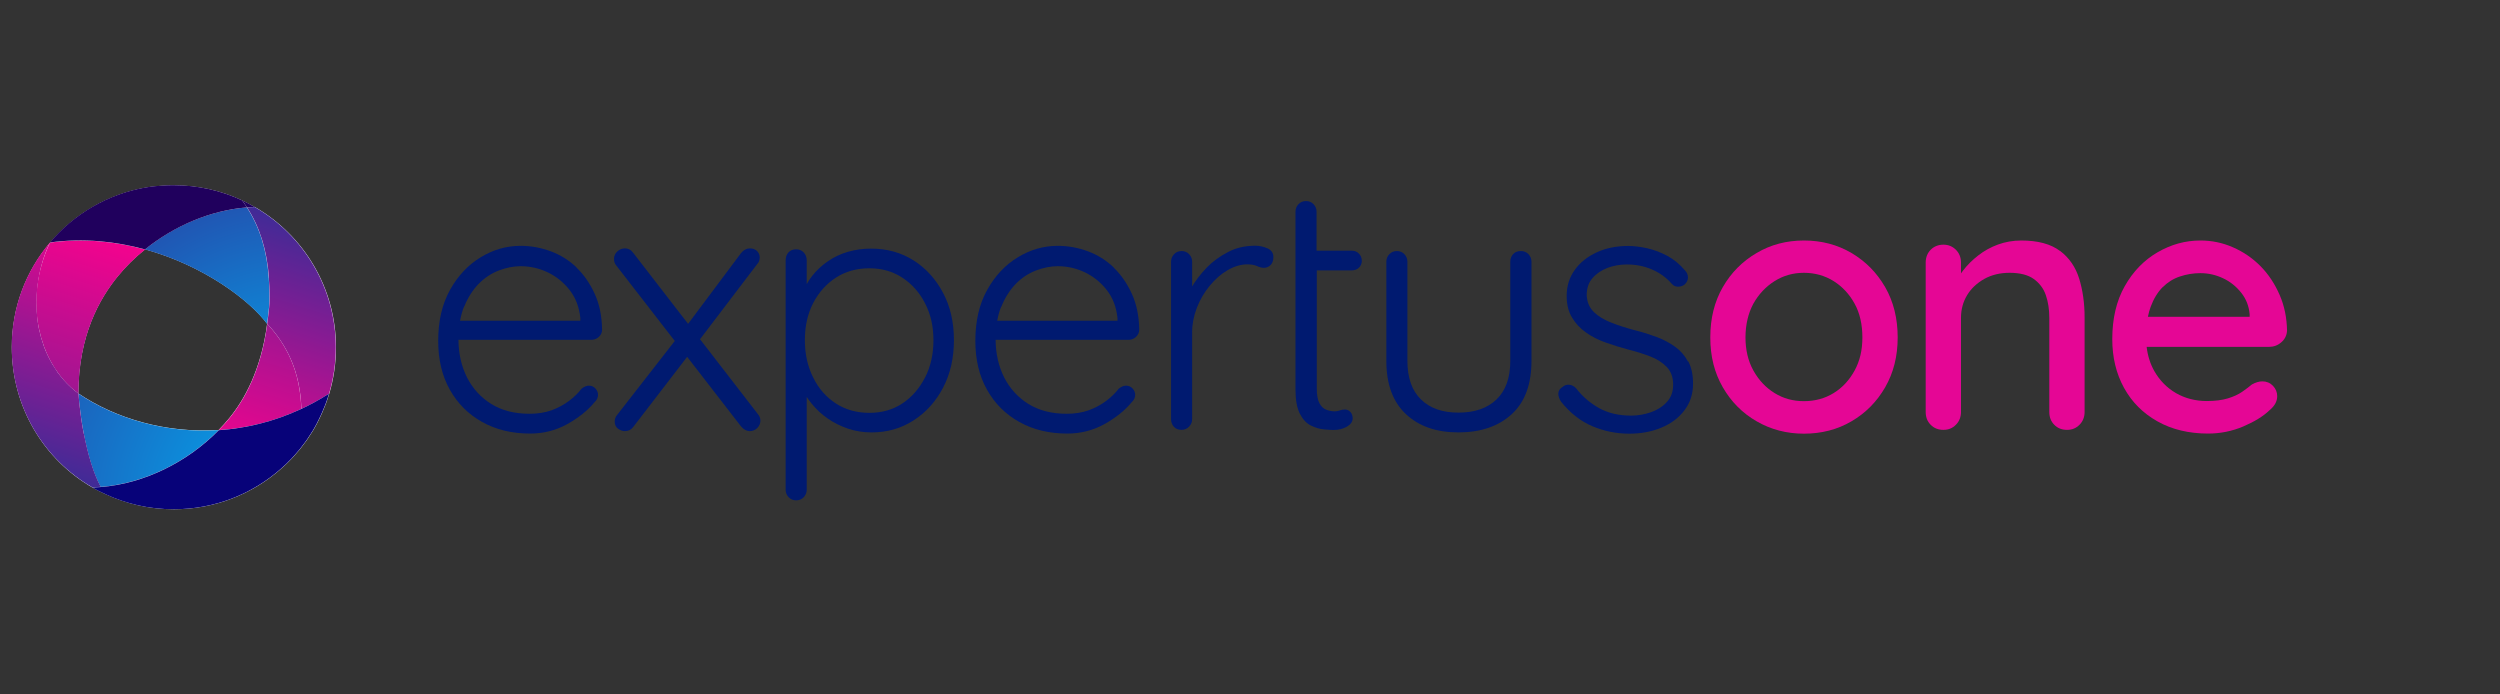 <?xml version="1.0" encoding="UTF-8"?><svg id="Layer_1" xmlns="http://www.w3.org/2000/svg" xmlns:xlink="http://www.w3.org/1999/xlink" viewBox="0 0 216 60"><rect x="0" y="0" width="216" height="60" fill="#333333" stroke="none"/><defs><style>.cls-1{fill:url(#linear-gradient-2);}.cls-2{fill:#fff;}.cls-3{fill:#070279;}.cls-4{fill:url(#radial-gradient);}.cls-5{fill:#001a70;}.cls-6{fill:#e50695;}.cls-7{fill:url(#radial-gradient-2);}.cls-8{fill:url(#linear-gradient-3);}.cls-9{fill:url(#linear-gradient);}.cls-10{fill:url(#linear-gradient-4);}.cls-11{fill:#20005d;}</style><radialGradient id="radial-gradient" cx="25.97" cy="43.81" fx="25.97" fy="43.81" r="36.63" gradientUnits="userSpaceOnUse"><stop offset="0" stop-color="#00b0f4"/><stop offset="1" stop-color="#2e2f97"/></radialGradient><linearGradient id="linear-gradient" x1="9.52" y1="17.6" x2="-1.07" y2="50.88" gradientUnits="userSpaceOnUse"><stop offset=".03" stop-color="#ff008d"/><stop offset="1" stop-color="#2e2f97"/></linearGradient><linearGradient id="linear-gradient-2" x1="10.57" y1="16.99" x2="2.41" y2="42.61" xlink:href="#linear-gradient"/><radialGradient id="radial-gradient-2" cx="1056.27" cy="-265.18" fx="1056.27" fy="-265.18" r="30.99" gradientTransform="translate(1081.92 -226.6) rotate(-180)" xlink:href="#radial-gradient"/><linearGradient id="linear-gradient-3" x1="1061.53" y1="-269.35" x2="1051.94" y2="-239.23" gradientTransform="translate(1081.92 -226.6) rotate(-180)" xlink:href="#linear-gradient"/><linearGradient id="linear-gradient-4" x1="1062.47" y1="-269.61" x2="1054.32" y2="-244.01" gradientTransform="translate(1081.92 -226.6) rotate(-180)" xlink:href="#linear-gradient"/></defs><g><g><path class="cls-6" d="M159.97,21.86c-1.22-.72-2.59-1.08-4.11-1.08s-2.87,.36-4.09,1.08c-1.23,.72-2.2,1.7-2.92,2.95-.72,1.25-1.08,2.69-1.08,4.34s.36,3.06,1.08,4.31c.72,1.25,1.69,2.23,2.92,2.94,1.23,.71,2.59,1.07,4.09,1.07s2.89-.35,4.11-1.07c1.22-.71,2.19-1.69,2.91-2.94,.72-1.25,1.08-2.68,1.08-4.31s-.36-3.09-1.08-4.34c-.72-1.25-1.69-2.23-2.91-2.95Zm.27,10.15c-.45,.83-1.05,1.48-1.81,1.95-.76,.47-1.62,.7-2.57,.7s-1.78-.23-2.54-.7c-.76-.47-1.37-1.12-1.83-1.95-.46-.83-.68-1.79-.68-2.86s.23-2.08,.68-2.91c.46-.82,1.07-1.47,1.83-1.95,.76-.48,1.61-.72,2.54-.72s1.81,.24,2.57,.72c.76,.48,1.36,1.13,1.81,1.95,.45,.82,.67,1.79,.67,2.91s-.22,2.03-.67,2.86Z"/><path class="cls-6" d="M177.98,21.68c-.79-.6-1.91-.9-3.35-.9-.71,0-1.38,.12-2.01,.35-.63,.23-1.2,.55-1.7,.94-.51,.4-.94,.82-1.29,1.28-.07,.09-.14,.18-.2,.27v-.93c0-.45-.15-.82-.44-1.11-.29-.29-.65-.44-1.08-.44s-.81,.15-1.1,.44c-.28,.29-.43,.66-.43,1.11v12.9c0,.45,.14,.82,.43,1.11,.28,.29,.65,.44,1.1,.44s.79-.15,1.08-.44c.29-.29,.44-.66,.44-1.11v-8.13c0-.73,.18-1.38,.53-1.96,.35-.58,.85-1.04,1.48-1.4,.63-.35,1.36-.53,2.19-.53,.89,0,1.59,.18,2.08,.53,.5,.36,.85,.82,1.05,1.4,.2,.58,.3,1.23,.3,1.96v8.13c0,.45,.14,.82,.43,1.11,.28,.29,.65,.44,1.1,.44s.79-.15,1.08-.44c.29-.29,.44-.66,.44-1.11v-8.16c0-1.24-.16-2.36-.47-3.36-.31-1-.87-1.81-1.66-2.4Z"/><path class="cls-6" d="M197.11,29.57c.3-.26,.47-.6,.49-1-.02-1.12-.23-2.15-.64-3.09-.41-.94-.95-1.77-1.64-2.47-.69-.7-1.49-1.25-2.39-1.64-.9-.4-1.84-.59-2.82-.59-1.3,0-2.53,.34-3.7,1.02-1.17,.68-2.11,1.65-2.83,2.92-.72,1.27-1.08,2.8-1.08,4.58,0,1.58,.34,2.99,1.02,4.22,.68,1.23,1.64,2.19,2.89,2.89,1.25,.7,2.7,1.05,4.37,1.05,1.05,0,2.06-.2,3.03-.61,.96-.41,1.72-.87,2.27-1.4,.45-.37,.67-.77,.67-1.22,0-.34-.12-.64-.37-.9-.24-.25-.55-.38-.91-.38-.28,0-.59,.09-.91,.27-.24,.2-.53,.42-.85,.64-.32,.22-.73,.41-1.22,.56-.49,.15-1.1,.23-1.83,.23-.97,0-1.86-.23-2.65-.68-.79-.46-1.42-1.1-1.89-1.93-.34-.61-.56-1.3-.65-2.07h10.57c.41,0,.76-.13,1.07-.4Zm-10.26-4.75c.43-.43,.92-.74,1.49-.93,.57-.19,1.16-.29,1.77-.29,.69,0,1.34,.15,1.96,.44,.62,.29,1.14,.71,1.57,1.25,.43,.54,.67,1.16,.73,1.87v.21h-8.79c.06-.31,.14-.6,.24-.87,.26-.7,.61-1.26,1.03-1.69Z"/></g><g><path class="cls-5" d="M116.79,21.66h-3.04v-3.38c0-.24-.09-.46-.26-.64-.17-.18-.39-.27-.65-.27s-.48,.09-.65,.27c-.17,.18-.26,.4-.26,.64v15.37c0,.91,.13,1.61,.38,2.1,.25,.49,.57,.83,.96,1.02,.39,.19,.76,.3,1.13,.33,.37,.03,.64,.05,.82,.05,.45,0,.83-.1,1.16-.29,.32-.19,.49-.43,.49-.72,0-.22-.07-.41-.2-.55-.13-.14-.29-.21-.47-.21-.16,0-.31,.03-.44,.08-.13,.05-.28,.08-.44,.08-.24,0-.49-.05-.73-.14s-.44-.28-.59-.56c-.15-.28-.23-.71-.23-1.28v-10.2h3.04c.24,0,.45-.08,.61-.24,.16-.16,.24-.35,.24-.58,0-.24-.08-.45-.24-.62-.16-.17-.37-.26-.61-.26Z"/><path class="cls-5" d="M131.4,21.69c-.28,0-.51,.09-.67,.27-.16,.18-.24,.4-.24,.64v8.58c0,1.46-.4,2.57-1.19,3.33-.79,.76-1.89,1.14-3.29,1.14s-2.46-.38-3.24-1.14c-.78-.76-1.17-1.87-1.17-3.33v-8.58c0-.24-.09-.46-.26-.64-.17-.18-.39-.27-.65-.27s-.48,.09-.65,.27c-.17,.18-.26,.4-.26,.64v8.58c0,2.01,.56,3.54,1.69,4.6,1.13,1.06,2.64,1.58,4.55,1.58s3.46-.53,4.6-1.58c1.14-1.05,1.7-2.59,1.7-4.6v-8.58c0-.24-.09-.46-.26-.64-.17-.18-.39-.27-.65-.27Z"/><path class="cls-5" d="M145.83,31.22c-.27-.51-.64-.93-1.1-1.26-.46-.33-.98-.61-1.58-.84-.6-.22-1.22-.42-1.87-.58-.77-.2-1.47-.43-2.08-.67-.62-.24-1.12-.55-1.49-.91-.38-.37-.58-.84-.62-1.43,0-.63,.17-1.14,.52-1.52,.34-.39,.78-.67,1.29-.87,.52-.19,1.07-.29,1.66-.29,.77,0,1.49,.14,2.16,.43,.67,.28,1.25,.7,1.73,1.25,.14,.16,.32,.24,.53,.24s.4-.06,.56-.18c.2-.18,.3-.39,.3-.62s-.09-.44-.27-.62c-.45-.53-.95-.94-1.52-1.25-.57-.3-1.15-.52-1.73-.65-.59-.13-1.14-.2-1.64-.2-1.01,0-1.92,.18-2.72,.55-.8,.37-1.44,.87-1.9,1.52-.47,.65-.7,1.4-.7,2.25,0,.73,.15,1.35,.46,1.86,.3,.51,.7,.94,1.2,1.29,.5,.36,1.07,.65,1.72,.88,.65,.23,1.32,.44,2.01,.62,.65,.16,1.26,.36,1.84,.58,.58,.22,1.05,.53,1.42,.91,.37,.39,.55,.89,.55,1.52s-.18,1.11-.55,1.51-.83,.69-1.38,.88c-.56,.19-1.12,.29-1.69,.29-1.08,0-2-.22-2.78-.65-.78-.44-1.45-1.01-1.99-1.72-.18-.18-.38-.28-.59-.3-.21-.02-.4,.04-.56,.18-.24,.14-.37,.33-.38,.56-.01,.23,.07,.47,.23,.72,.79,.99,1.7,1.7,2.72,2.13,1.02,.43,2.08,.64,3.18,.64,1.01,0,1.94-.17,2.77-.52,.83-.34,1.5-.84,1.99-1.49,.5-.65,.75-1.42,.75-2.31,0-.77-.14-1.41-.41-1.92Z"/><path class="cls-5" d="M49.82,23.11c-.65-.62-1.4-1.09-2.24-1.4-.84-.31-1.71-.47-2.6-.47-1.22,0-2.37,.33-3.45,.99-1.09,.66-1.97,1.6-2.65,2.82-.68,1.22-1.02,2.69-1.02,4.41,0,1.6,.33,3,1,4.2,.67,1.2,1.6,2.13,2.8,2.8,1.2,.67,2.58,1,4.14,1,1.16,0,2.22-.27,3.2-.81,.97-.54,1.77-1.17,2.37-1.9,.2-.18,.3-.4,.3-.64,0-.2-.08-.39-.23-.55-.15-.16-.34-.24-.56-.24-.2,0-.42,.09-.64,.27-.28,.37-.64,.72-1.08,1.05-.44,.33-.94,.6-1.51,.81-.57,.2-1.2,.3-1.89,.3-1.3,0-2.4-.28-3.32-.85-.91-.57-1.61-1.34-2.1-2.31-.48-.97-.72-2.04-.73-3.23h11.5c.24,0,.46-.09,.64-.26,.18-.17,.27-.38,.27-.62-.02-1.18-.23-2.21-.64-3.1-.41-.89-.93-1.65-1.58-2.27Zm-9.71,3.38c.32-.8,.75-1.46,1.26-1.98,.52-.52,1.1-.9,1.73-1.14,.64-.24,1.26-.37,1.87-.37,.81,0,1.59,.17,2.33,.52,.74,.35,1.37,.85,1.9,1.52,.53,.67,.84,1.48,.94,2.43v.24h-10.39c.08-.44,.19-.86,.35-1.23Z"/><path class="cls-5" d="M60.48,29.31l4.94-6.49c.08-.08,.14-.17,.17-.27,.03-.1,.05-.2,.05-.3,0-.22-.08-.41-.23-.56-.15-.15-.36-.23-.62-.23-.28,0-.54,.13-.76,.4l-4.58,6.12-4.73-6.12c-.18-.26-.43-.4-.73-.4-.24,0-.46,.09-.65,.26-.19,.17-.29,.39-.29,.65,0,.22,.06,.41,.18,.55l5.07,6.54-4.98,6.39c-.14,.16-.21,.36-.21,.58,0,.26,.1,.47,.29,.61,.19,.14,.39,.21,.59,.21,.3,0,.55-.12,.73-.37l4.65-6.05,4.66,6.02c.22,.26,.48,.4,.76,.4,.24,0,.46-.09,.64-.27,.18-.18,.27-.4,.27-.64,0-.2-.07-.39-.21-.55l-5-6.47Z"/><path class="cls-5" d="M78.93,22.5c-1.07-.68-2.29-1.02-3.67-1.02-.69,0-1.35,.09-1.98,.27-.63,.18-1.21,.45-1.73,.81-.53,.36-.99,.78-1.38,1.28-.18,.22-.33,.46-.47,.71v-2.07c0-.26-.09-.49-.26-.67-.17-.18-.39-.27-.65-.27-.28,0-.51,.09-.67,.27-.16,.18-.24,.41-.24,.67v19.84c0,.24,.09,.46,.26,.64,.17,.18,.39,.27,.65,.27s.48-.09,.65-.27c.17-.18,.26-.4,.26-.64v-8.03c.13,.2,.27,.4,.43,.59,.41,.5,.87,.93,1.4,1.29,.53,.37,1.11,.65,1.75,.87,.64,.21,1.31,.32,2.02,.32,1.34,0,2.55-.34,3.62-1.03,1.08-.69,1.93-1.63,2.56-2.83,.63-1.2,.94-2.57,.94-4.11s-.31-2.91-.94-4.09c-.63-1.19-1.48-2.12-2.54-2.8Zm.99,10.12c-.49,.95-1.14,1.7-1.96,2.24-.82,.54-1.77,.81-2.85,.81s-2.06-.27-2.89-.81c-.83-.54-1.49-1.28-1.96-2.24-.48-.95-.72-2.03-.72-3.23s.24-2.29,.72-3.21c.48-.92,1.13-1.65,1.96-2.19,.83-.54,1.8-.81,2.89-.81s2.02,.27,2.85,.81c.82,.54,1.48,1.27,1.96,2.21,.49,.93,.73,2,.73,3.2s-.24,2.27-.73,3.23Z"/><path class="cls-5" d="M96.23,23.11c-.65-.62-1.4-1.09-2.24-1.4-.84-.31-1.71-.47-2.6-.47-1.22,0-2.37,.33-3.45,.99-1.09,.66-1.97,1.6-2.65,2.82-.68,1.22-1.02,2.69-1.02,4.41,0,1.6,.33,3,1,4.2,.67,1.2,1.6,2.13,2.8,2.8,1.2,.67,2.58,1,4.14,1,1.16,0,2.22-.27,3.2-.81,.97-.54,1.77-1.17,2.37-1.9,.2-.18,.3-.4,.3-.64,0-.2-.08-.39-.23-.55-.15-.16-.34-.24-.56-.24-.2,0-.42,.09-.64,.27-.28,.37-.64,.72-1.08,1.05-.44,.33-.94,.6-1.51,.81-.57,.2-1.2,.3-1.89,.3-1.3,0-2.4-.28-3.32-.85-.91-.57-1.61-1.34-2.1-2.31-.48-.97-.72-2.04-.73-3.23h11.5c.24,0,.46-.09,.64-.26,.18-.17,.27-.38,.27-.62-.02-1.18-.23-2.21-.64-3.1-.41-.89-.93-1.65-1.58-2.27Zm-9.71,3.38c.32-.8,.75-1.46,1.26-1.98s1.1-.9,1.73-1.14c.64-.24,1.26-.37,1.87-.37,.81,0,1.59,.17,2.33,.52,.74,.35,1.37,.85,1.9,1.52,.53,.67,.84,1.48,.94,2.43v.24h-10.39c.08-.44,.19-.86,.35-1.23Z"/><path class="cls-5" d="M109.52,21.46c-.35-.15-.7-.23-1.07-.23-.87,0-1.66,.18-2.36,.55-.7,.37-1.33,.82-1.81,1.32-.62,.64-1.03,1.23-1.28,1.65v-2.15c0-.24-.09-.46-.26-.64-.17-.18-.39-.27-.65-.27s-.48,.09-.65,.27c-.17,.18-.26,.4-.26,.64v13.63c0,.24,.08,.46,.24,.64,.16,.18,.39,.27,.67,.27,.24,0,.46-.09,.64-.27,.18-.18,.27-.4,.27-.64v-7.52c0-.71,.14-1.42,.41-2.12,.27-.7,.64-1.33,1.11-1.9,.47-.57,.98-1.02,1.55-1.35,.57-.33,1.14-.5,1.7-.5,.34,0,.62,.05,.84,.15,.21,.1,.41,.15,.59,.15,.22,0,.42-.08,.58-.24,.16-.16,.24-.4,.24-.7,0-.34-.17-.59-.52-.75Z"/></g></g><g><path class="cls-2" d="M22.03,17.9s0,0,0,0c0,0,0,0,0,0,0,0-.02-.01-.02-.01,0,0,0,0,0,0-.39-.23-1.17-.61-1.17-.61-1.78-.82-3.75-1.27-5.83-1.27-.62,0-1.21,.04-1.78,.1-.13,.02-.26,.03-.39,.06-.07,.01-.14,.02-.21,.03-3.31,.57-6.22,2.3-8.3,4.76-2.07,2.44-3.31,5.59-3.31,9.04,0,5.18,2.77,9.7,6.96,12.12,.36,.21,.75,.39,1.13,.57,1.8,.84,3.8,1.31,5.92,1.31,3.55,0,6.79-1.32,9.26-3.5,.03-.03,.07-.06,.1-.09,.23-.2,.45-.41,.66-.63,.04-.04,.07-.07,.11-.11,.2-.2,.38-.42,.56-.63h0s.06-.06,.08-.09c.04-.05,.08-.1,.13-.15,.19-.24,.37-.48,.55-.73,.04-.06,.09-.13,.13-.19,.15-.22,.3-.45,.44-.68,.06-.09,.11-.19,.16-.28,.12-.21,.23-.41,.33-.63,.06-.12,.12-.23,.17-.35,.1-.21,.19-.43,.28-.65,.05-.12,.1-.24,.15-.36,.09-.23,.16-.46,.24-.7,.02-.07,.04-.14,.07-.22,.38-1.27,.58-2.61,.58-4,0-5.17-2.81-9.68-6.97-12.1Zm1.05,10.07c-.52,4.02-2,6.6-3.25,8.13-.29,.36-.61,.71-.94,1.05-4.57,.3-8.93-1-12.12-3.16q.02,.26,0,0h0s0,0,0,0c0-5.02,1.84-8.21,3.39-10.11,.69-.85,1.49-1.64,2.37-2.34,5.09,1.4,9.04,4.4,10.55,6.43,.18-1.58,.18-1.56,0,0Z"/><g><path class="cls-4" d="M6.78,34c.03,.51,.09,1.07,.17,1.66,.03,.2,.05,.4,.08,.6,.06,.4,.13,.81,.21,1.22,.33,1.72,.82,3.43,1.46,4.59,3.79-.3,7.54-2.19,10.19-4.91-4.57,.3-8.93-1-12.12-3.16Z"/><path class="cls-9" d="M3.35,28.34c.02,.08,.04,.17,.06,.25,.04,.19,.09,.38,.14,.57,.04,.15,.09,.29,.14,.44,.04,.12,.08,.25,.12,.37,.07,.18,.15,.36,.22,.54,.04,.08,.07,.16,.11,.24,.1,.2,.2,.4,.31,.59,.03,.05,.06,.11,.09,.16,.12,.21,.25,.41,.39,.6,.02,.03,.05,.07,.07,.11,.15,.21,.32,.41,.49,.61,.01,.02,.03,.03,.04,.05,.19,.21,.38,.41,.59,.6,0,0,0,0,0,0,.21,.19,.43,.37,.66,.54,0-5.02,1.84-8.21,3.39-10.11,.69-.85,1.49-1.64,2.37-2.34-2.51-.69-5.3-1-8.22-.6-1.17,2.45-1.43,5.06-.97,7.39Z"/><path class="cls-1" d="M7.24,37.48c-.08-.41-.15-.82-.21-1.22-.03-.2-.06-.4-.08-.6-.08-.59-.13-1.15-.17-1.66h0s0,0,0,0c-.23-.16-.45-.35-.66-.54,0,0,0,0,0,0-.21-.19-.4-.39-.59-.6-.01-.02-.03-.03-.04-.05-.17-.19-.33-.4-.49-.61-.03-.03-.05-.07-.07-.11-.14-.2-.27-.4-.39-.6-.03-.05-.06-.11-.09-.16-.11-.19-.21-.39-.31-.59-.04-.08-.07-.16-.11-.24-.08-.18-.16-.36-.22-.54-.05-.12-.08-.25-.12-.37-.05-.15-.1-.29-.14-.44-.05-.19-.1-.38-.14-.57-.02-.08-.04-.17-.06-.25-.46-2.45-.1-5.18,.97-7.39-2.07,2.44-3.31,5.59-3.31,9.04,0,5.18,2.77,9.7,6.96,12.12,.23,0,.51-.02,.74-.04-.64-1.16-1.13-2.88-1.46-4.59Z"/><path class="cls-7" d="M23.08,27.97c.18-1.58,.28-1.82,.14-3.96-.16-2.42-.81-4.43-1.89-6.09-3.17,.25-6.31,1.6-8.81,3.63,5.09,1.4,9.04,4.4,10.55,6.43Z"/><path class="cls-8" d="M19.84,36.11c-.29,.36-.61,.71-.94,1.05,2.36-.15,4.78-.73,7.13-1.83-.08-3.22-1.26-5.55-2.94-7.35-.52,4.02-2,6.6-3.25,8.13Z"/><path class="cls-10" d="M23.23,24.02c.14,2.14,.04,2.4-.14,3.96,1.69,1.81,2.86,4.13,2.95,7.35,.81-.38,1.6-.81,2.39-1.32,.38-1.27,.58-2.61,.58-4,0-5.18-2.82-9.7-7-12.12-.22,0-.44,.02-.66,.04,1.08,1.66,1.72,3.67,1.89,6.09Z"/><path class="cls-3" d="M26.03,35.33h0c-2.35,1.1-4.77,1.68-7.13,1.84-2.66,2.72-6.4,4.61-10.19,4.91-.23,.02-.46,.03-.7,.04-.02,0-.03,0-.05,0,.36,.21,.75,.39,1.13,.57,1.8,.84,3.8,1.31,5.92,1.31,3.55,0,6.79-1.32,9.26-3.5,.03-.03,.07-.06,.1-.09,.23-.2,.45-.41,.66-.63,.04-.04,.07-.07,.11-.11,.2-.2,.38-.42,.56-.63h0s.06-.06,.08-.09c.04-.05,.08-.1,.13-.15,.19-.24,.37-.48,.55-.73,.04-.06,.09-.13,.13-.19,.15-.22,.3-.45,.44-.68,.06-.09,.11-.19,.16-.28,.12-.21,.23-.41,.33-.63,.06-.12,.12-.23,.17-.35,.1-.21,.19-.43,.28-.65,.05-.12,.1-.24,.15-.36,.09-.23,.16-.46,.24-.7,.02-.07,.04-.14,.07-.22-.78,.5-1.58,.94-2.39,1.32Z"/></g><g><path class="cls-11" d="M14.99,16c-.62,0-1.21,.04-1.78,.1-.13,.02-.26,.03-.39,.06-.07,.01-.14,.02-.21,.03-3.31,.57-6.22,2.3-8.3,4.76,2.92-.4,5.71-.09,8.22,.6,2.5-2.02,5.64-3.38,8.81-3.63-.14-.21-.27-.41-.42-.61-1.8-.84-3.8-1.31-5.92-1.31Z"/><path class="cls-11" d="M20.92,17.31c.13,.18,.26,.36,.42,.61,.25-.02,.64-.04,.66-.04-.36-.21-.7-.39-1.08-.57Z"/></g></g></svg>